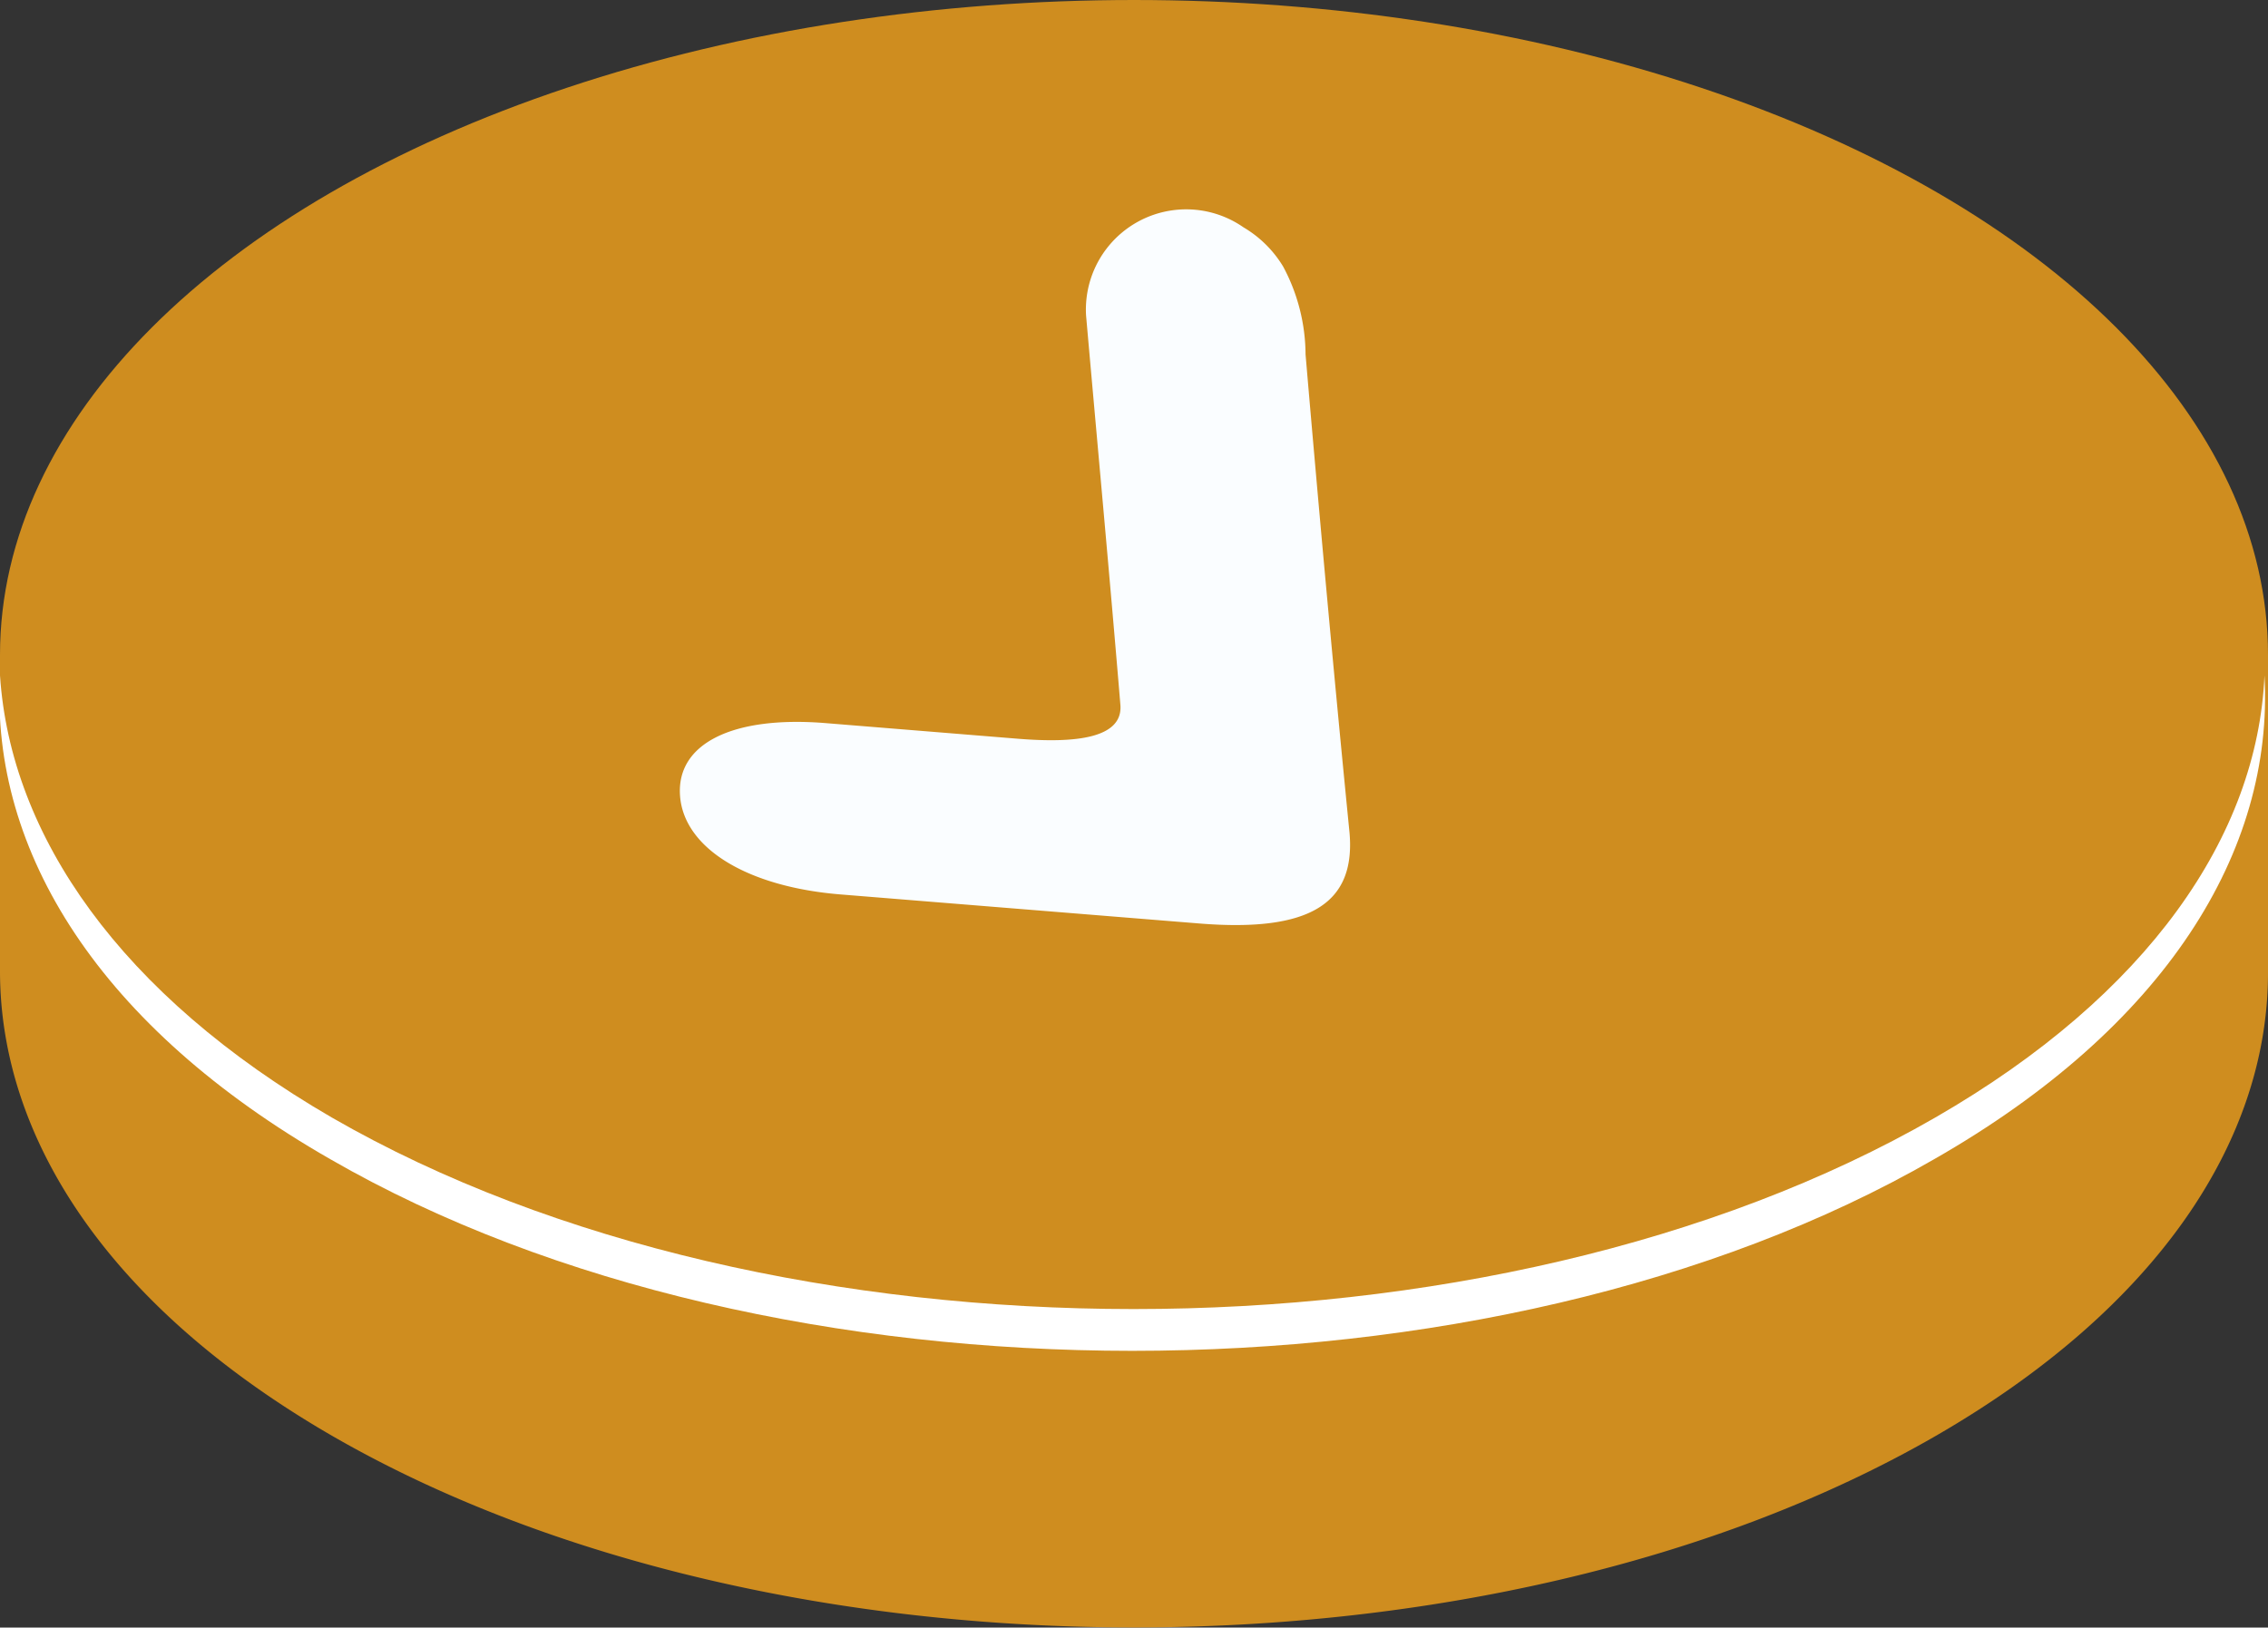 <svg xmlns="http://www.w3.org/2000/svg" viewBox="0 0 51.56 37.01"><rect x="0" y="0" width="51.56" height="37.01" fill="#333333" stroke="none"/><defs><style>.cls-1{fill:#cf8d1f;}.cls-2{fill:#fff;}.cls-3{fill:#fafdff;}</style></defs><title>tick</title><g id="Layer_2" data-name="Layer 2"><g id="Ñëîé_1" data-name="Ñëîé 1"><path class="cls-1" d="M51.56,22.12V14.89H50.2A16.4,16.4,0,0,0,44,9.1C33.94,3.29,17.62,3.29,7.55,9.1a16.36,16.36,0,0,0-6.18,5.79H0v7.19H0c0,3.83,2.5,7.65,7.55,10.57,10.07,5.81,26.39,5.81,36.46,0C49.05,29.74,51.56,25.93,51.56,22.12Z"/><ellipse class="cls-1" cx="25.78" cy="14.89" rx="25.78" ry="14.89"/><path class="cls-2" d="M44,25.41c-10.07,5.81-26.39,5.81-36.46,0C2.73,22.62.24,19,0,15.36c-.22,4,2.27,8,7.51,11,10.07,5.81,26.39,5.81,36.46,0,5.25-3,7.73-7,7.51-11C51.32,19,48.84,22.62,44,25.41Z"/><path class="cls-3" d="M29.17,6.06a4.27,4.27,0,0,1,.51,2c.31,3.62.64,7.25,1,10.88.14,1.62-.92,2.26-3.41,2.06l-8.15-.66c-2.13-.17-3.57-1.05-3.66-2.24s1.19-1.82,3.27-1.66l4.43.36c1.26.1,2.38,0,2.31-.78-.25-3-.52-5.9-.78-8.85a2.28,2.28,0,0,1,3.58-2A2.59,2.59,0,0,1,29.17,6.06Z"/></g></g></svg>